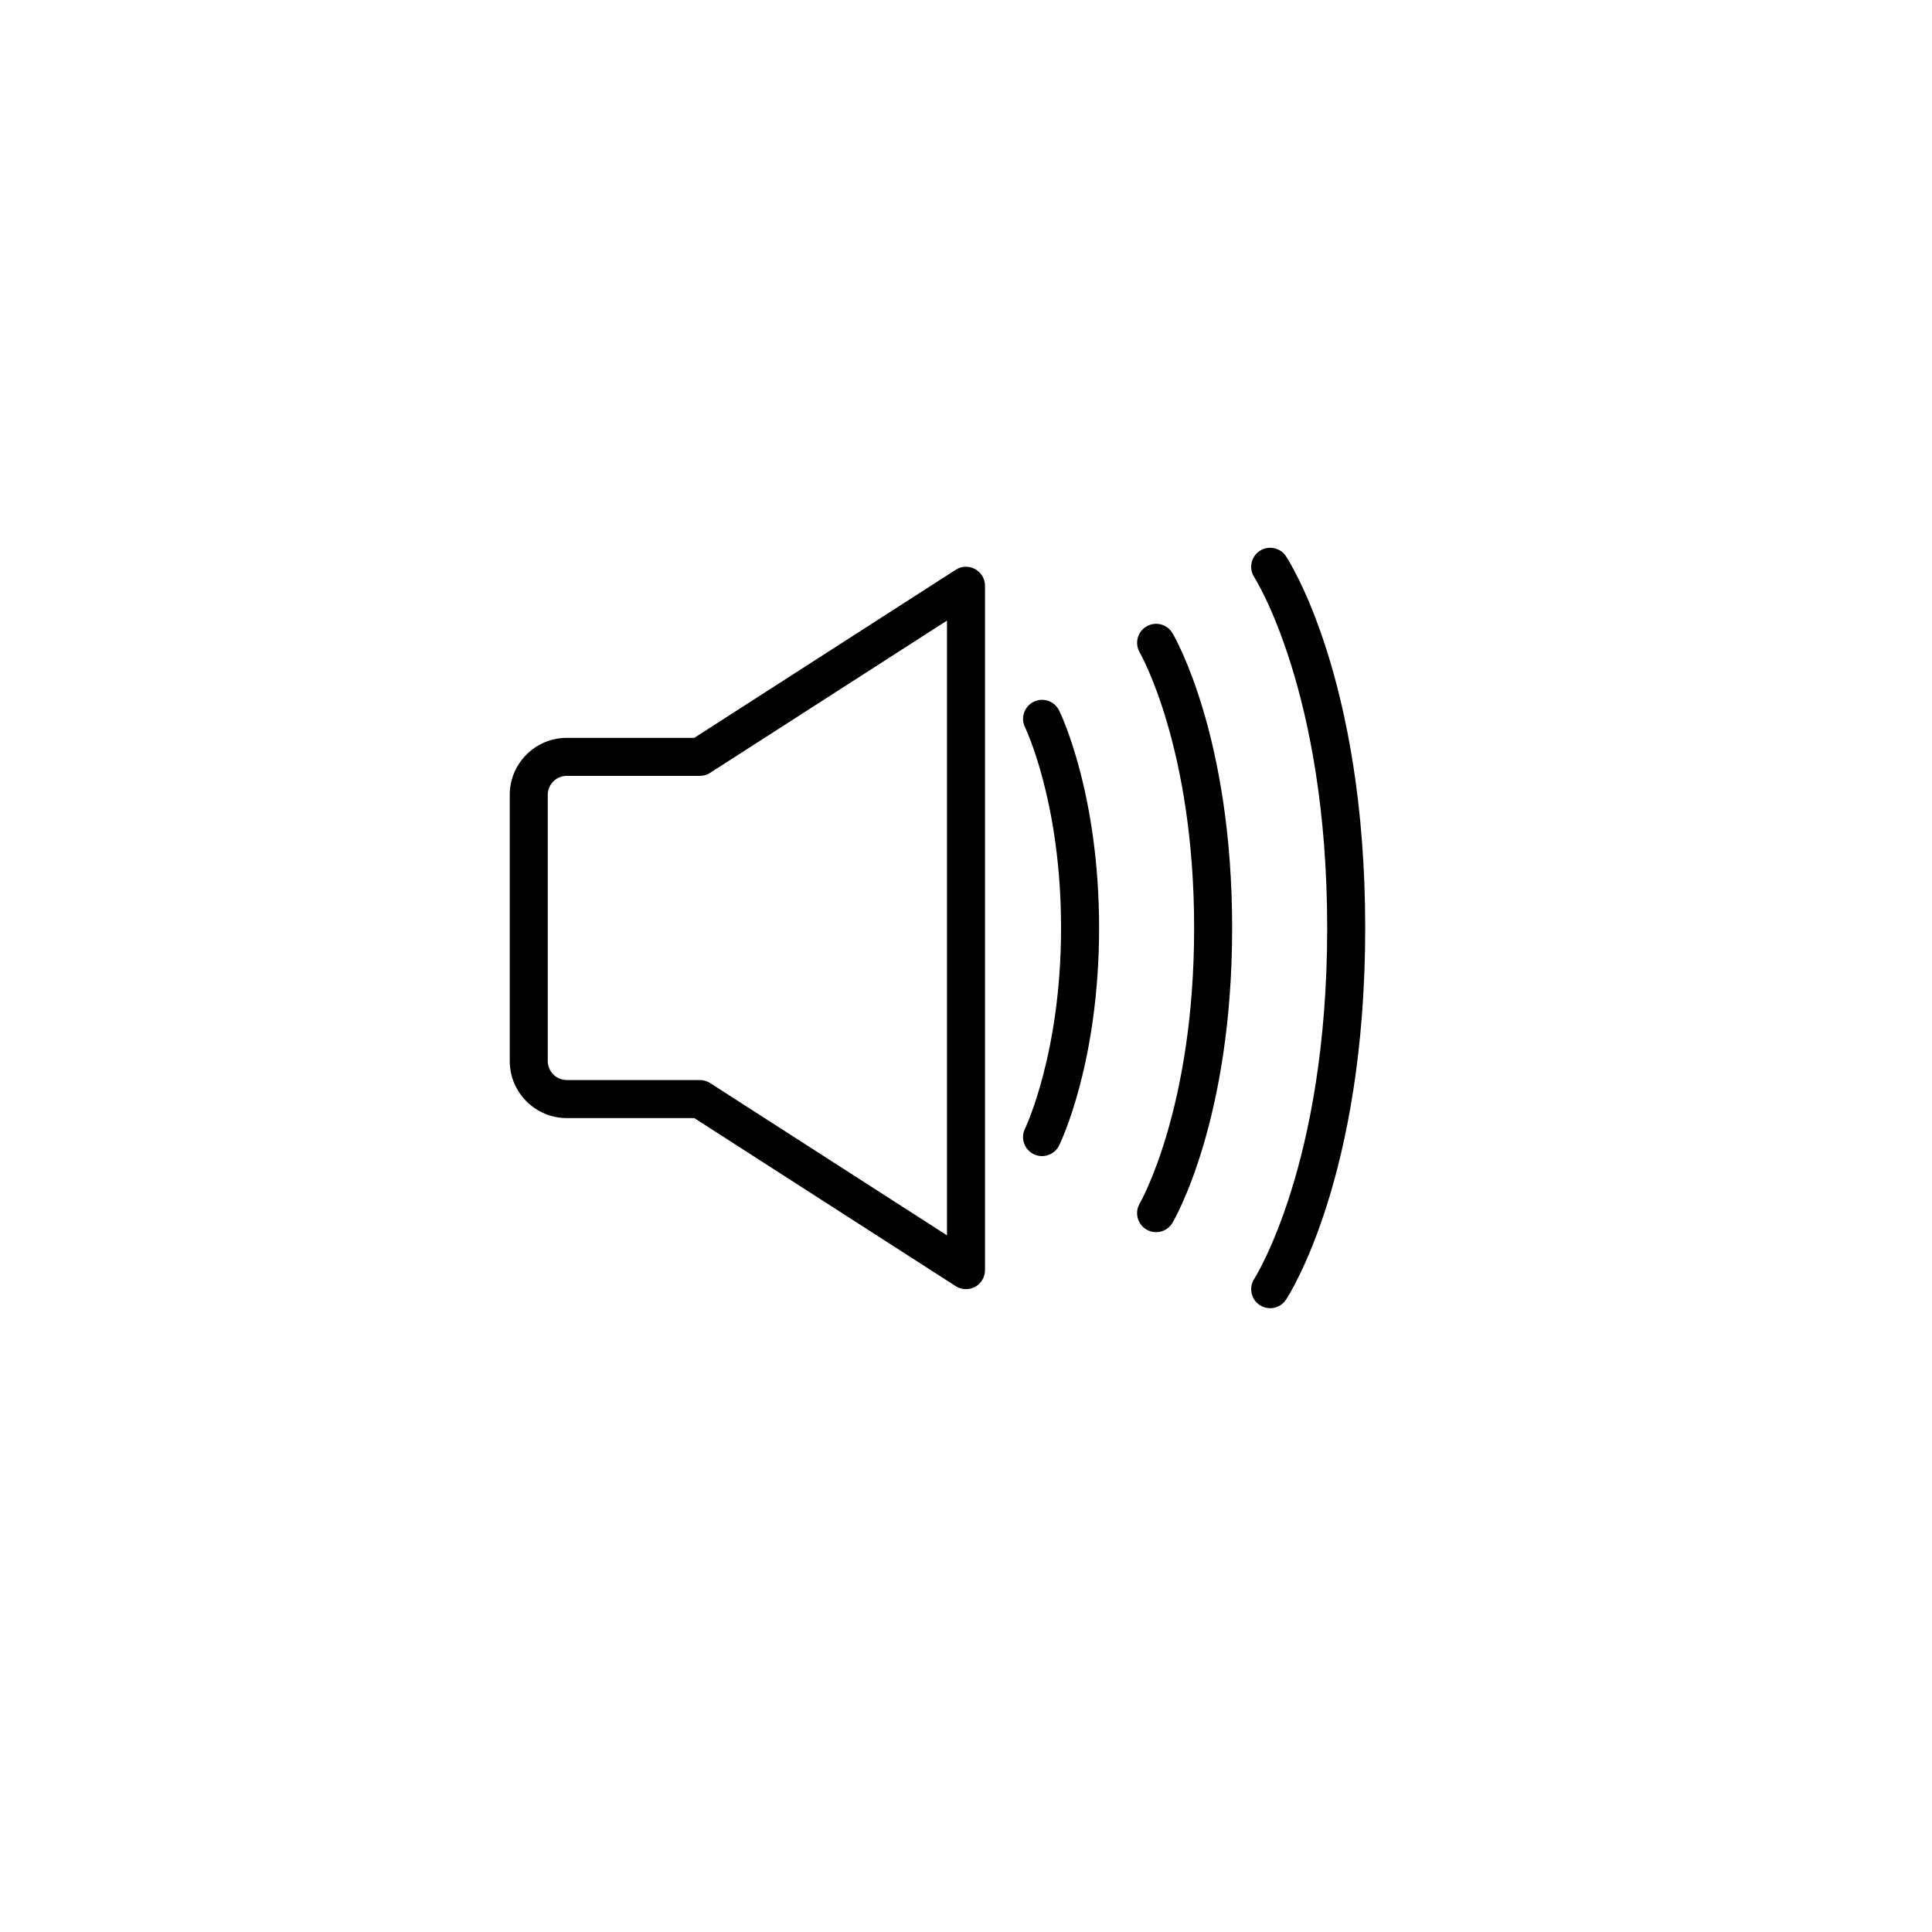 <?xml version="1.0" encoding="UTF-8"?>
<!-- Uploaded to: SVG Repo, www.svgrepo.com, Generator: SVG Repo Mixer Tools -->
<svg fill="#000000" width="800px" height="800px" version="1.1" viewBox="144 144 512 512" xmlns="http://www.w3.org/2000/svg">
 <g>
  <path d="m294.2 440.3h33.785l69.289 44.543c0.832 0.531 1.777 0.797 2.727 0.797 0.832 0 1.664-0.207 2.414-0.613 1.613-0.883 2.621-2.578 2.621-4.422v-181.37c0-1.844-1.008-3.543-2.625-4.422-1.617-0.887-3.594-0.816-5.141 0.188l-69.285 44.539h-33.785c-8.332 0-15.113 6.781-15.113 15.113v70.535c0 8.332 6.781 15.113 15.113 15.113zm-5.039-85.648c0-2.777 2.262-5.039 5.039-5.039h35.266c0.969 0 1.91-0.277 2.727-0.801l62.77-40.352v162.92l-62.77-40.355c-0.816-0.523-1.758-0.801-2.727-0.801h-35.266c-2.777 0-5.039-2.262-5.039-5.039z"/>
  <path d="m417.93 449.86c0.715 0.355 1.473 0.52 2.219 0.52 1.859 0 3.648-1.031 4.523-2.812 0.434-0.879 10.598-21.93 10.598-57.645s-10.16-56.766-10.594-57.645c-1.223-2.492-4.242-3.535-6.746-2.293-2.492 1.23-3.523 4.246-2.293 6.746 0.094 0.191 9.555 19.801 9.555 53.191 0 33.18-9.465 53.004-9.562 53.203-1.223 2.492-0.195 5.508 2.301 6.734z"/>
  <path d="m447.81 469.83c0.805 0.48 1.688 0.707 2.562 0.707 1.723 0 3.394-0.883 4.336-2.469 0.648-1.098 15.824-27.281 15.824-78.145s-15.176-77.047-15.82-78.141c-1.41-2.387-4.492-3.18-6.887-1.77-2.394 1.41-3.188 4.492-1.789 6.891 0.148 0.254 14.422 25.184 14.422 73.02s-14.273 72.766-14.418 73.016c-1.414 2.391-0.617 5.473 1.77 6.891z"/>
  <path d="m477.83 489.85c0.855 0.57 1.82 0.836 2.769 0.836 1.637 0 3.246-0.797 4.207-2.262 0.863-1.301 20.988-32.566 20.988-98.5s-20.129-97.199-20.988-98.5c-1.527-2.312-4.641-2.957-6.961-1.43-2.316 1.523-2.969 4.641-1.457 6.969 0.195 0.297 19.332 30.379 19.332 92.961s-19.133 92.664-19.324 92.965c-1.527 2.316-0.883 5.434 1.434 6.961z"/>
 </g>
</svg>